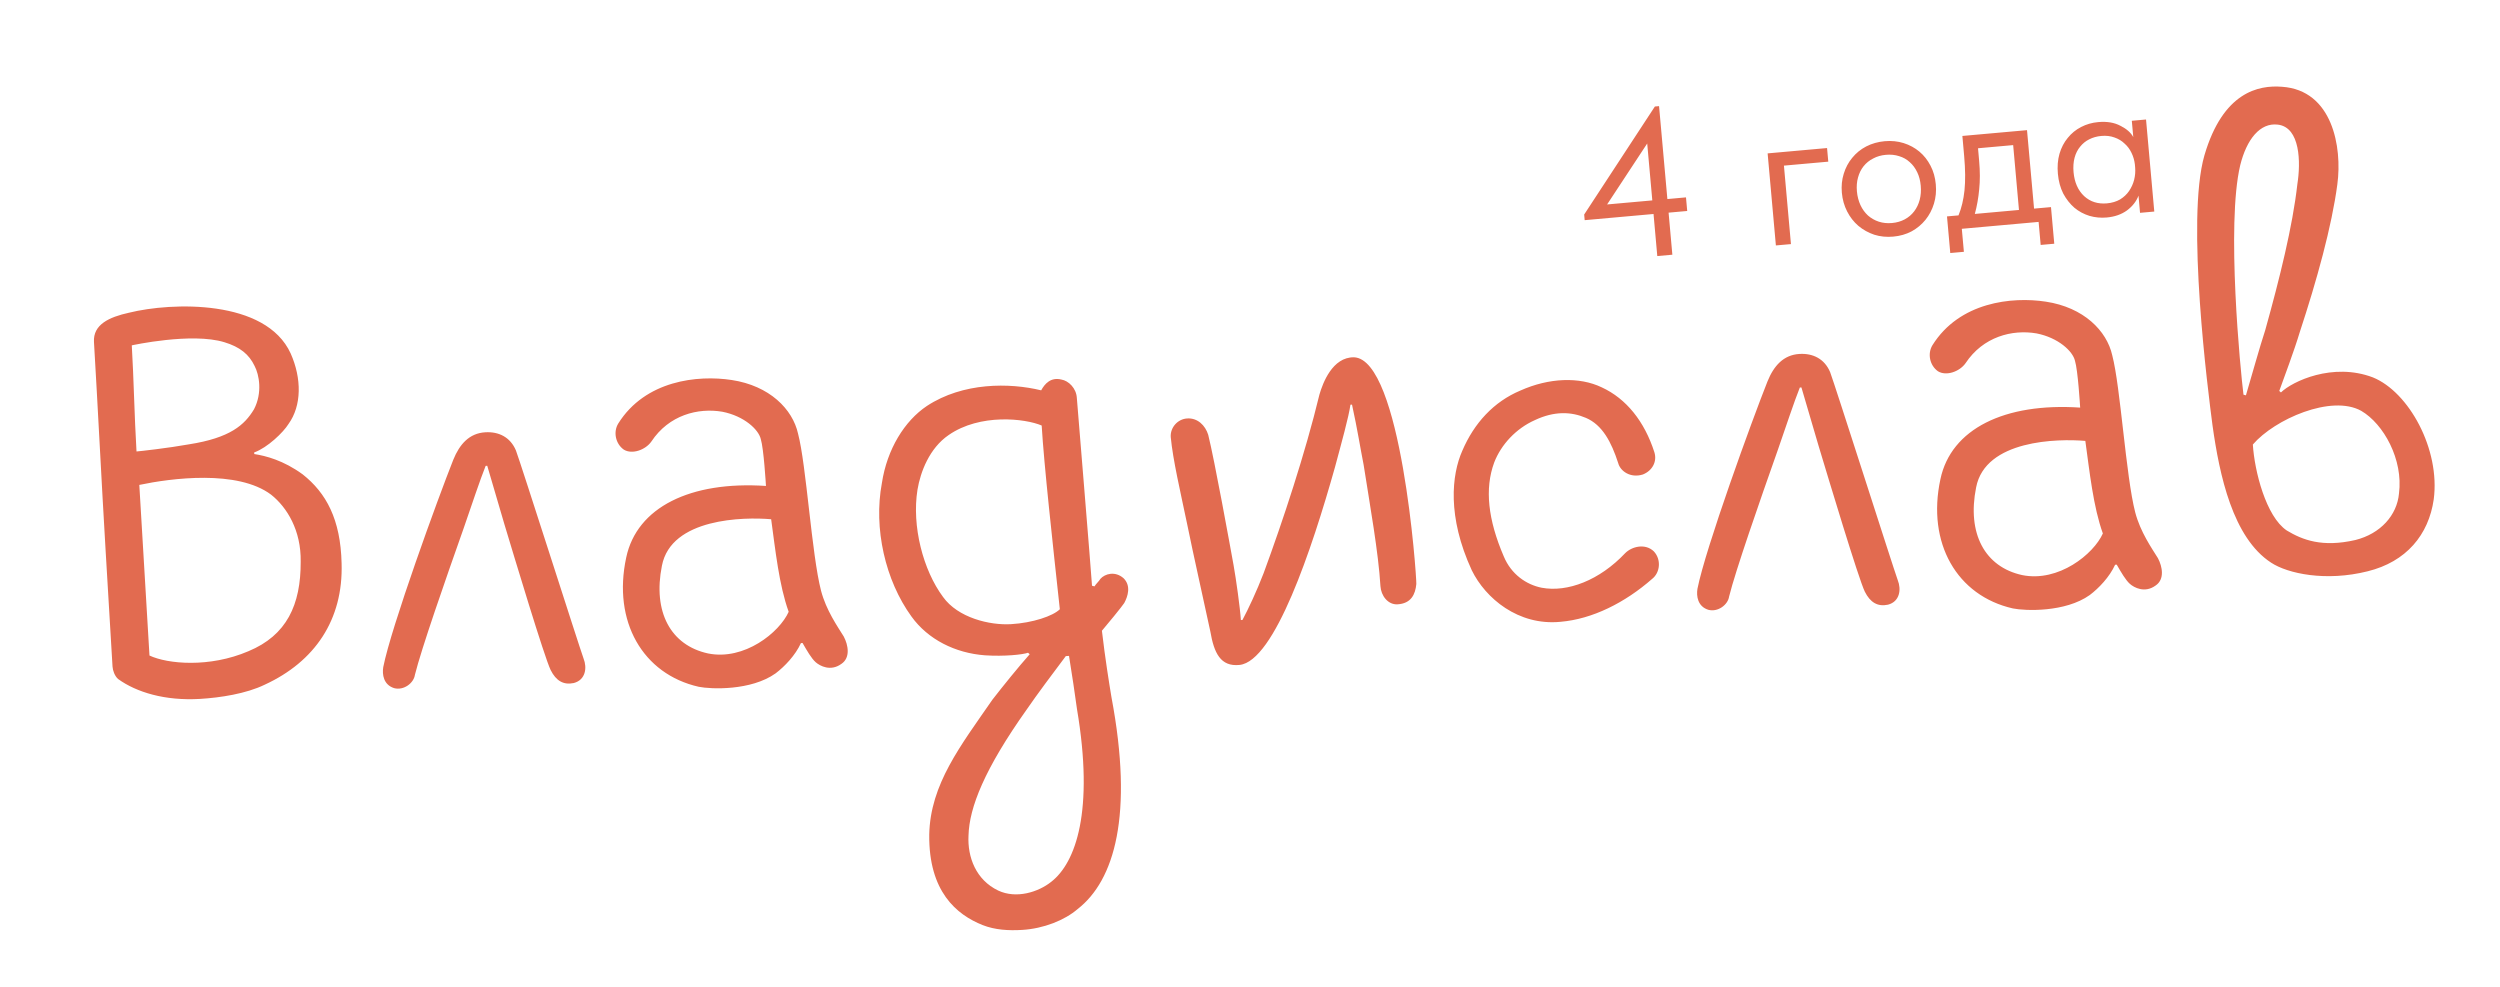 <?xml version="1.0" encoding="UTF-8"?> <svg xmlns="http://www.w3.org/2000/svg" width="119" height="47" viewBox="0 0 119 47" fill="none"><path d="M14.408 22.58C15.527 23.465 16.211 24.719 16.26 26.811C16.344 29.51 14.977 31.496 12.605 32.589C11.717 33.023 10.472 33.211 9.523 33.268C7.853 33.367 6.496 32.953 5.62 32.32C5.459 32.177 5.367 31.916 5.356 31.726C5.272 30.322 5.159 28.425 5.026 26.186C4.829 22.884 4.652 19.277 4.473 16.279C4.424 15.444 5.202 15.093 6.142 14.885C8.169 14.383 12.653 14.23 13.836 16.825C14.364 18.013 14.365 19.307 13.732 20.183C13.489 20.578 12.733 21.309 12.099 21.537L12.103 21.613C12.641 21.695 13.492 21.911 14.408 22.58ZM6.273 16.439C6.368 18.032 6.396 19.782 6.498 21.49C6.65 21.481 8.049 21.322 8.991 21.151C10.953 20.844 11.64 20.232 12.091 19.481C12.501 18.695 12.335 17.829 12.12 17.423C11.858 16.867 11.418 16.513 10.682 16.29C9.13 15.811 6.273 16.439 6.273 16.439ZM11.825 30.998C13.646 30.242 14.321 28.793 14.313 26.737C14.338 25.25 13.664 24.148 12.904 23.546C11.309 22.346 8.135 22.764 6.631 23.082C6.685 23.992 6.748 25.055 6.803 25.966C6.92 27.939 7.031 29.799 7.115 31.203C7.977 31.608 9.968 31.794 11.825 30.998ZM23.098 20.577C23.743 20.538 24.292 20.81 24.558 21.442C24.784 22.038 27.548 30.708 27.776 31.342C27.955 31.788 27.875 32.364 27.313 32.512C26.824 32.617 26.469 32.41 26.21 31.892C25.906 31.263 24.48 26.512 24.005 24.94C23.672 23.818 23.432 22.994 23.193 22.171L23.117 22.175C22.852 22.838 22.464 24.004 22.075 25.131C21.195 27.621 20.056 30.888 19.749 32.125C19.696 32.509 19.223 32.88 18.759 32.755C18.254 32.595 18.187 32.104 18.242 31.758C18.622 29.831 20.848 23.719 21.576 21.886C21.875 21.145 22.339 20.622 23.098 20.577ZM40.163 30.299C40.377 30.705 40.489 31.308 40.05 31.601C39.539 31.974 39.028 31.7 38.826 31.521C38.625 31.343 38.413 30.974 38.201 30.606L38.125 30.611C37.855 31.198 37.353 31.723 36.916 32.054C35.747 32.885 33.838 32.809 33.26 32.691C30.596 32.088 29.152 29.584 29.808 26.537C30.313 24.145 32.866 22.889 36.46 23.131C36.456 23.056 36.354 21.348 36.213 20.899C36.11 20.448 35.424 19.804 34.384 19.599C33.229 19.401 31.841 19.751 31.003 21.02C30.722 21.417 30.088 21.645 29.693 21.402C29.295 21.121 29.185 20.557 29.428 20.161C30.715 18.104 33.212 17.841 34.827 18.088C36.633 18.361 37.728 19.476 37.987 20.641C38.382 22.141 38.635 26.391 39.081 28.116C39.327 29.054 39.868 29.821 40.163 30.299ZM33.698 31.103C35.433 31.457 37.104 30.1 37.541 29.122C37.084 27.855 36.909 26.189 36.707 24.716C35.406 24.603 31.943 24.657 31.507 26.93C31.067 29.127 31.923 30.714 33.698 31.103ZM48.934 31.071C48.672 31.163 47.802 31.253 46.884 31.193C45.469 31.087 44.174 30.441 43.385 29.345C42.14 27.63 41.573 25.15 41.978 22.993C42.224 21.379 43.058 20.034 44.12 19.324C45.843 18.193 48.053 18.213 49.56 18.58C49.732 18.265 50.017 17.944 50.52 18.066C50.866 18.122 51.23 18.481 51.257 18.936C51.264 19.05 51.947 27.311 51.98 27.881L52.097 27.912C52.166 27.794 52.311 27.671 52.38 27.552C52.594 27.311 53.081 27.168 53.483 27.525C53.847 27.884 53.686 28.388 53.515 28.703C53.446 28.822 52.629 29.822 52.451 30.023C52.606 31.347 52.788 32.479 52.907 33.195C53.965 38.806 53.045 41.908 51.298 43.269C50.683 43.801 49.678 44.203 48.654 44.264C48.009 44.303 47.359 44.265 46.774 44.034C45.526 43.537 44.203 42.435 44.232 39.73C44.279 37.327 45.731 35.489 47.239 33.305C47.734 32.666 48.479 31.745 49.014 31.142L48.934 31.071ZM48.129 29.71C49.154 29.649 50.124 29.324 50.448 29C50.108 25.86 49.694 22.114 49.584 20.255C48.802 19.92 46.654 19.668 45.155 20.709C44.24 21.335 43.812 22.465 43.672 23.311C43.395 25.041 43.939 27.141 44.891 28.418C45.597 29.404 47.104 29.771 48.129 29.71ZM50.04 41.973C51.205 41.066 52.087 38.614 51.264 33.75C51.192 33.183 51.006 31.976 50.885 31.221L50.733 31.23C50.133 32.028 49.357 33.064 48.867 33.779C46.864 36.602 46.136 38.435 46.101 39.77C46.048 40.802 46.455 41.882 47.514 42.39C48.376 42.796 49.422 42.467 50.04 41.973ZM59.002 31.651C58.093 31.744 57.787 31.076 57.612 30.058C57.242 28.329 56.83 26.525 56.508 24.945C56.187 23.403 55.831 21.901 55.727 20.802C55.7 20.347 56.057 19.945 56.513 19.918C57.006 19.888 57.37 20.247 57.511 20.696C57.811 21.897 58.549 25.966 58.719 26.908C58.834 27.548 59.031 28.946 59.065 29.515L59.141 29.51C59.415 28.999 59.821 28.137 60.15 27.279C61.068 24.787 62.133 21.563 62.805 18.781C62.963 18.238 63.422 16.992 64.451 17.007C66.703 17.101 67.432 27.417 67.417 27.798C67.371 28.296 67.168 28.727 66.523 28.766C66.067 28.793 65.737 28.355 65.709 27.9C65.614 26.306 65.215 24.083 64.908 22.121C64.744 21.293 64.619 20.463 64.356 19.26L64.281 19.264C64.201 19.84 63.856 21.079 63.544 22.241C62.444 26.152 60.667 31.476 59.002 31.651ZM74.278 29.598C72.272 29.794 70.708 28.478 70.057 27.146C68.877 24.588 69.101 22.595 69.604 21.46C70.172 20.132 71.103 19.124 72.366 18.592C73.738 17.977 75.182 17.929 76.241 18.437C77.415 18.976 78.28 20.067 78.748 21.525C78.889 21.973 78.648 22.407 78.202 22.585C77.604 22.773 77.126 22.421 77.027 22.046C76.701 21.037 76.271 20.225 75.49 19.891C74.786 19.59 73.985 19.562 73.059 19.998C72.168 20.394 71.452 21.16 71.123 22.017C70.664 23.263 70.828 24.739 71.579 26.484C71.935 27.339 72.65 27.829 73.382 27.976C74.615 28.207 76.141 27.621 77.359 26.33C77.682 26.006 78.321 25.854 78.725 26.248C79.091 26.645 79.014 27.259 78.65 27.548C77.347 28.692 75.794 29.47 74.278 29.598ZM85.653 16.848C86.298 16.809 86.848 17.081 87.114 17.713C87.34 18.309 90.104 26.979 90.332 27.613C90.511 28.059 90.431 28.635 89.868 28.783C89.38 28.888 89.025 28.681 88.765 28.163C88.461 27.534 87.035 22.782 86.561 21.211C86.227 20.089 85.988 19.265 85.748 18.442L85.672 18.446C85.407 19.109 85.02 20.275 84.63 21.402C83.75 23.892 82.612 27.159 82.305 28.396C82.252 28.78 81.779 29.151 81.314 29.026C80.809 28.866 80.742 28.375 80.798 28.029C81.178 26.102 83.403 19.99 84.132 18.157C84.43 17.416 84.894 16.893 85.653 16.848ZM102.718 26.57C102.933 26.976 103.045 27.579 102.605 27.872C102.094 28.245 101.583 27.971 101.382 27.792C101.181 27.614 100.968 27.245 100.756 26.877L100.68 26.882C100.41 27.469 99.909 27.994 99.471 28.325C98.302 29.156 96.394 29.08 95.815 28.962C93.152 28.359 91.707 25.855 92.364 22.808C92.868 20.416 95.421 19.16 99.016 19.402C99.011 19.327 98.909 17.619 98.768 17.17C98.665 16.72 97.979 16.075 96.939 15.87C95.785 15.672 94.397 16.022 93.558 17.291C93.277 17.688 92.643 17.916 92.248 17.673C91.85 17.392 91.741 16.828 91.984 16.432C93.27 14.375 95.768 14.112 97.382 14.359C99.188 14.632 100.283 15.747 100.543 16.912C100.937 18.412 101.19 22.662 101.636 24.387C101.882 25.325 102.423 26.092 102.718 26.57ZM96.254 27.374C97.989 27.728 99.66 26.371 100.096 25.393C99.64 24.126 99.465 22.46 99.262 20.987C97.961 20.875 94.499 20.928 94.063 23.201C93.623 25.398 94.479 26.985 96.254 27.374ZM108.104 26.782C106.282 25.596 105.648 22.625 105.315 20.246C105.107 18.659 104.046 10.458 104.93 7.396C105.816 4.373 107.51 4.044 108.62 4.13C111.029 4.291 111.495 7.005 111.258 8.771C110.996 10.767 110.275 13.362 109.469 15.809C109.215 16.662 108.689 18.064 108.493 18.609L108.573 18.68C109.113 18.153 111.039 17.239 112.948 17.963C114.666 18.66 116.161 21.389 115.846 23.769C115.604 25.459 114.538 26.741 112.699 27.194C110.71 27.693 108.897 27.306 108.104 26.782ZM107.236 21.159C107.311 22.412 107.859 24.588 108.851 25.252C109.601 25.703 110.537 26.066 112.115 25.705C113.316 25.405 114.101 24.52 114.192 23.487C114.4 21.875 113.461 20.179 112.396 19.557C110.978 18.766 108.269 19.955 107.236 21.159ZM108.423 5.932C107.579 5.83 106.941 6.629 106.634 7.866C105.964 10.686 106.646 17.653 106.79 18.787L106.906 18.818C107.16 17.965 107.567 16.494 107.825 15.716C108.516 13.238 109.13 10.764 109.354 8.77C109.52 7.732 109.497 6.058 108.423 5.932Z" fill="#E26B50"></path><path d="M78.708 10.186L75.431 10.48L75.407 10.211L78.772 5.07L78.971 5.052L79.367 9.475L80.253 9.395L80.311 10.043L79.425 10.122L79.604 12.124L78.887 12.188L78.708 10.186ZM78.65 9.539L78.407 6.83L76.498 9.732L78.65 9.539ZM84.139 7.301L86.968 7.047L87.026 7.695L84.915 7.884L85.249 11.619L84.532 11.683L84.139 7.301ZM90.118 11.263C89.8 11.292 89.499 11.262 89.217 11.173C88.934 11.078 88.68 10.937 88.456 10.749C88.238 10.561 88.061 10.333 87.923 10.064C87.785 9.795 87.701 9.498 87.672 9.173C87.644 8.854 87.674 8.554 87.762 8.271C87.85 7.982 87.985 7.729 88.166 7.512C88.347 7.289 88.568 7.108 88.831 6.971C89.099 6.833 89.393 6.75 89.712 6.721C90.03 6.693 90.331 6.723 90.613 6.811C90.896 6.9 91.145 7.035 91.362 7.216C91.579 7.397 91.757 7.623 91.895 7.891C92.032 8.153 92.115 8.447 92.144 8.773C92.174 9.098 92.144 9.405 92.056 9.694C91.968 9.983 91.834 10.239 91.653 10.463C91.472 10.687 91.251 10.871 90.99 11.014C90.728 11.152 90.437 11.235 90.118 11.263ZM90.06 10.616C90.286 10.596 90.488 10.537 90.667 10.441C90.846 10.345 90.995 10.217 91.115 10.059C91.235 9.902 91.322 9.72 91.377 9.514C91.432 9.302 91.449 9.076 91.427 8.837C91.406 8.598 91.35 8.385 91.26 8.199C91.169 8.007 91.051 7.846 90.905 7.719C90.76 7.585 90.59 7.489 90.398 7.433C90.205 7.37 89.995 7.349 89.77 7.369C89.544 7.389 89.342 7.447 89.163 7.544C88.984 7.633 88.831 7.757 88.704 7.916C88.584 8.067 88.496 8.246 88.441 8.452C88.385 8.651 88.368 8.87 88.389 9.109C88.411 9.348 88.467 9.567 88.559 9.766C88.65 9.959 88.768 10.122 88.914 10.257C89.066 10.39 89.239 10.489 89.432 10.552C89.625 10.615 89.835 10.636 90.06 10.616ZM92.677 10.301L93.225 10.252C93.368 9.905 93.463 9.508 93.51 9.062C93.556 8.609 93.551 8.068 93.495 7.437L93.409 6.471L96.486 6.195L96.821 9.93L97.627 9.858L97.783 11.601L97.136 11.659L97.038 10.563L93.382 10.891L93.481 11.986L92.833 12.044L92.677 10.301ZM94.207 7.654C94.252 8.152 94.252 8.607 94.209 9.019C94.172 9.424 94.103 9.812 94.002 10.183L96.103 9.994L95.827 6.907L94.154 7.057L94.207 7.654ZM100.28 10.353C100.001 10.378 99.728 10.353 99.46 10.276C99.191 10.193 98.952 10.064 98.742 9.889C98.532 9.707 98.355 9.482 98.21 9.213C98.072 8.938 97.987 8.624 97.955 8.272C97.924 7.927 97.949 7.61 98.031 7.322C98.118 7.026 98.249 6.774 98.425 6.564C98.599 6.347 98.811 6.174 99.061 6.045C99.31 5.916 99.581 5.838 99.873 5.812C100.292 5.774 100.645 5.833 100.933 5.988C101.228 6.135 101.431 6.315 101.544 6.525L101.474 5.749L102.151 5.688L102.544 10.07L101.866 10.131L101.793 9.314C101.69 9.585 101.507 9.819 101.244 10.016C100.98 10.207 100.658 10.319 100.28 10.353ZM100.29 9.68C100.529 9.658 100.738 9.596 100.916 9.493C101.093 9.384 101.235 9.25 101.342 9.094C101.454 8.93 101.535 8.752 101.585 8.56C101.634 8.361 101.65 8.166 101.633 7.973L101.619 7.814C101.595 7.622 101.542 7.443 101.46 7.276C101.378 7.103 101.268 6.955 101.129 6.834C100.997 6.705 100.838 6.609 100.652 6.545C100.465 6.475 100.255 6.45 100.023 6.471C99.81 6.49 99.618 6.544 99.445 6.633C99.278 6.715 99.135 6.832 99.014 6.983C98.893 7.128 98.805 7.303 98.75 7.508C98.695 7.714 98.679 7.943 98.701 8.196C98.745 8.68 98.912 9.06 99.205 9.335C99.497 9.604 99.858 9.718 100.29 9.68Z" fill="#E26B50"></path></svg> 